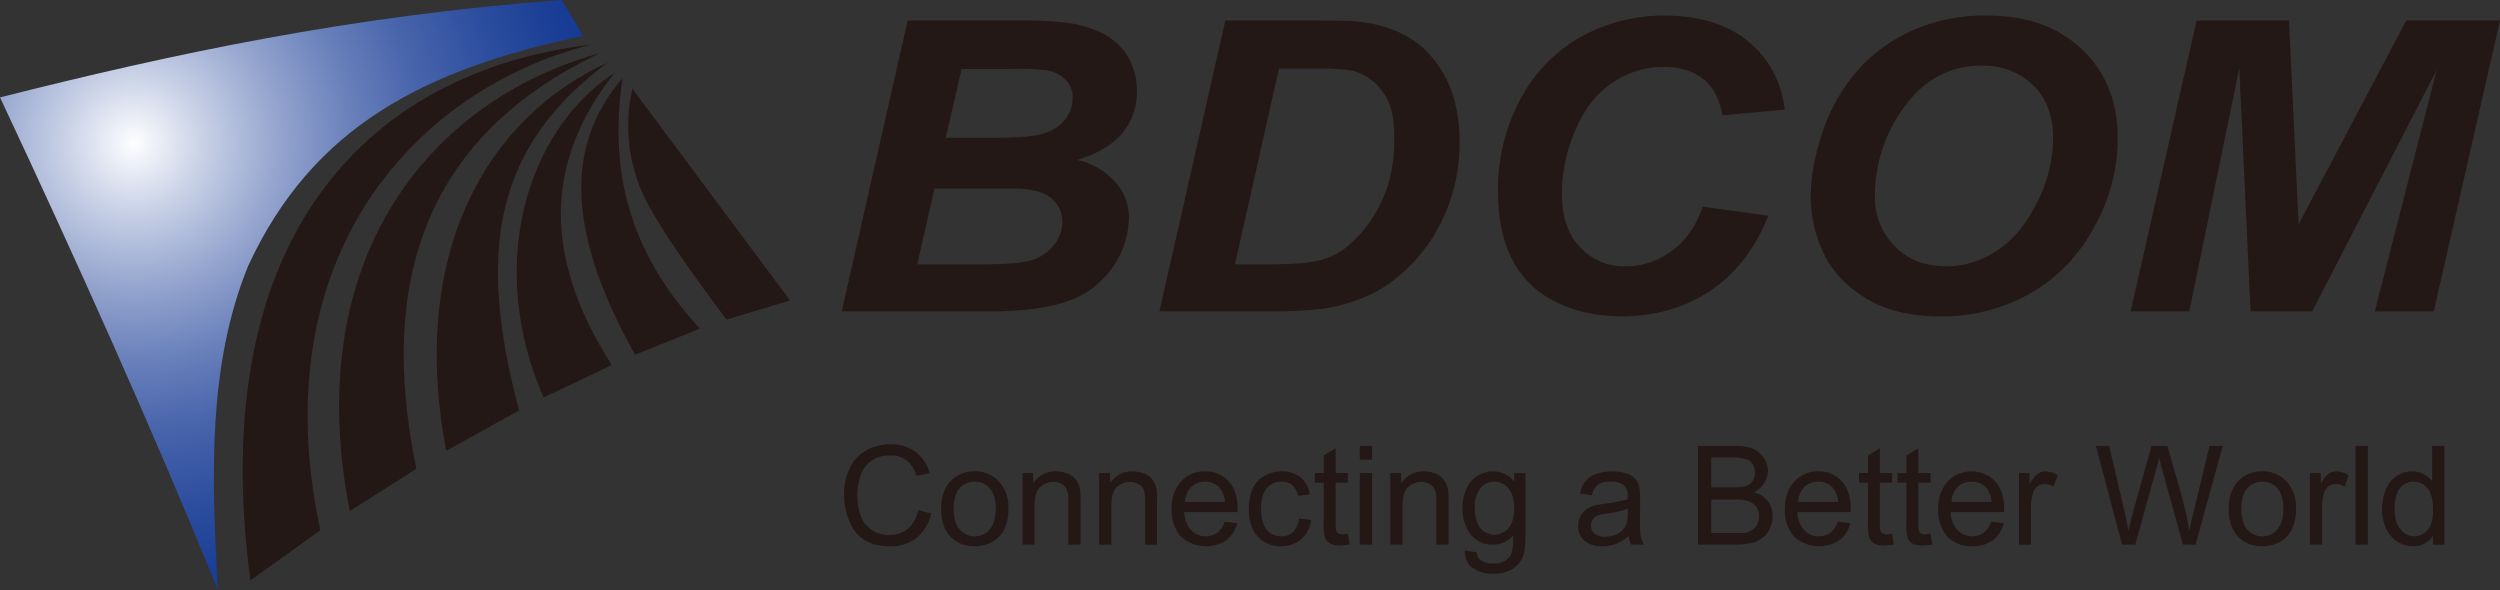 <svg id="111" data-name="111" xmlns="http://www.w3.org/2000/svg" xmlns:xlink="http://www.w3.org/1999/xlink" viewBox="0 0 754.7 178.1"><rect x="0" y="0" width="754.7" height="178.1" fill="#333333" stroke="none"/><defs><style>.cls-1{fill:url(#radial-gradient);}.cls-2{fill:#231815;}</style><radialGradient id="radial-gradient" cx="-4441.79" cy="-2822.07" r="247.76" gradientTransform="translate(3325 2134.9) scale(0.73)" gradientUnits="userSpaceOnUse"><stop offset="0" stop-color="#fff"/><stop offset="0" stop-color="#fefeff"/><stop offset="0.12" stop-color="#c6cfe5"/><stop offset="0.24" stop-color="#95a5ce"/><stop offset="0.36" stop-color="#6a81bb"/><stop offset="0.48" stop-color="#4864ab"/><stop offset="0.61" stop-color="#2d4e9f"/><stop offset="0.73" stop-color="#1a3e96"/><stop offset="0.86" stop-color="#0f3491"/><stop offset="1" stop-color="#0b318f"/></radialGradient></defs><path class="cls-1" d="M107.9,209.7C87.7,160.2,65.4,110.6,42.1,61,94,47.9,148.1,36.3,211.7,31.6l6.4,10.8C170.6,52.5,136.6,69.5,117,111.9c-12.2,30-11.1,63.5-9.1,97.8Z" transform="translate(-42.1 -31.6)"/><path class="cls-2" d="M117.7,206.8l21.1-15.1C121,108.5,168,58.4,220.4,45.1c-66.8,8-116.6,57.7-102.7,161.7Z" transform="translate(-42.1 -31.6)"/><path class="cls-2" d="M147.7,185.9l20.1-12.8c-12.2-58.6,4.3-101.2,55.5-125.5-51.4,14.2-90.6,62-75.6,138.3Z" transform="translate(-42.1 -31.6)"/><path class="cls-2" d="M176.8,167.7l22-12.2c-13-48.8-7.1-79.7,26.7-105-36.1,16.5-60.1,57-48.7,117.2Z" transform="translate(-42.1 -31.6)"/><path class="cls-2" d="M206.2,151.6l20.6-9.8c-22.2-34.6-19-63.2.9-88.3-27.6,18.2-38.5,59.4-21.5,98.1Z" transform="translate(-42.1 -31.6)"/><path class="cls-2" d="M230,55.2c-3.6,25.5.2,50.5,23.4,75.6l-19.6,7.9C211.7,99,213.9,74.2,230,55.2Z" transform="translate(-42.1 -31.6)"/><path class="cls-2" d="M280.6,122.3,233,58.4a50.2,50.2,0,0,0,5,35.4c6.4,11.3,14.7,22.5,23.4,34.3l19.2-5.8Z" transform="translate(-42.1 -31.6)"/><path class="cls-2" d="M296.2,125.6l19.9-87.8h32.6a121.6,121.6,0,0,1,14.8.6,33.3,33.3,0,0,1,11.9,3.5,19,19,0,0,1,7.4,7.2,19.8,19.8,0,0,1,2.5,10,19.1,19.1,0,0,1-4.4,12.7c-2.9,3.5-7.5,6.2-13.6,8.1a20.9,20.9,0,0,1,11.4,6.6,15.7,15.7,0,0,1,4.2,10.7,26.9,26.9,0,0,1-4.9,15.1,27.3,27.3,0,0,1-13.5,10.2c-5.7,2-13.5,3.1-23.4,3.1ZM319,111.4h18.9c7.9,0,13.3-.4,16-1.4a13.2,13.2,0,0,0,6.5-4.6,11.3,11.3,0,0,0,2.4-6.8,9,9,0,0,0-3.5-7.3c-2.4-1.9-6.3-2.8-11.7-2.8H324.2Zm8.6-38.2h15c6.7,0,11.5-.4,14.5-1.3a12.6,12.6,0,0,0,6.6-4.3,10.3,10.3,0,0,0,2.2-6.4,7.4,7.4,0,0,0-2.1-5.5,10.3,10.3,0,0,0-5.9-2.9,91.4,91.4,0,0,0-10.3-.4H332.4Z" transform="translate(-42.1 -31.6)"/><path class="cls-2" d="M392.1,125.6,412,37.8h25.7c7.1,0,11.7.1,13.7.3a40.6,40.6,0,0,1,10.5,2.2,30.7,30.7,0,0,1,8.5,4.7,28.6,28.6,0,0,1,6.5,7.3,32.9,32.9,0,0,1,4.3,9.7,46.9,46.9,0,0,1,1.5,12.2,53.2,53.2,0,0,1-5.9,25.2A49.7,49.7,0,0,1,462,116.8c-4.5,3.4-10.4,5.9-17.6,7.5-4,.8-10.3,1.3-18.7,1.3Zm22.8-14.2h9.9q10.8,0,15.6-1.2a21.1,21.1,0,0,0,8.9-4.6A38.4,38.4,0,0,0,459,92.7c2.7-5.4,4-11.7,4-19.1s-1.1-10.9-3.3-14a16.4,16.4,0,0,0-8.1-6.3c-2.2-.7-6.2-1-12-1H428.2Z" transform="translate(-42.1 -31.6)"/><path class="cls-2" d="M556.1,94l19.8,2.7c-3.9,9.9-9.7,17.4-17.4,22.6s-16.7,7.8-27,7.8-20.8-3.2-27.4-9.7-9.8-15.8-9.8-28.1a57.5,57.5,0,0,1,6.6-27.4,46.2,46.2,0,0,1,18.3-19.1,51.9,51.9,0,0,1,25.4-6.5c10.3,0,18.7,2.5,25,7.6s10.2,12,11.3,20.8l-18.8,1.7q-1.5-7.7-6-11.1c-3-2.3-6.9-3.5-11.9-3.5a27.6,27.6,0,0,0-15.1,4.6c-4.7,3-8.5,7.8-11.3,14.2a48.4,48.4,0,0,0-4.2,19.3c0,7.1,1.8,12.5,5.5,16.3a17.8,17.8,0,0,0,13.7,5.8,23,23,0,0,0,13.9-4.6C550.9,104.4,554.1,99.9,556.1,94Z" transform="translate(-42.1 -31.6)"/><path class="cls-2" d="M588.7,91.1a58.2,58.2,0,0,1,2.6-16.4,56,56,0,0,1,10.1-20.1,48.4,48.4,0,0,1,17.1-13.4A53.7,53.7,0,0,1,642,36.3c11.8,0,21.3,3.3,28.5,10.1s10.9,15.7,10.9,26.8a54.4,54.4,0,0,1-7.1,26.9,49.4,49.4,0,0,1-19.2,20,53.6,53.6,0,0,1-27.5,7c-8.8,0-16.3-1.8-22.3-5.5s-10.3-8.3-12.8-13.8A40.2,40.2,0,0,1,588.7,91.1Zm19.4-.3a20.6,20.6,0,0,0,6,15.1c3.9,4.1,9.2,6.1,15.7,6.1a27.3,27.3,0,0,0,15.2-4.8c4.9-3.2,8.9-8.1,12.1-14.6a43.2,43.2,0,0,0,4.8-19.1c0-6.9-2-12.3-6.1-16.2s-9.1-5.9-15.4-5.9c-9.5,0-17.3,4.1-23.3,12.3A45,45,0,0,0,608.1,90.8Z" transform="translate(-42.1 -31.6)"/><path class="cls-2" d="M740.1,125.6H721.5l-3.4-73.4L703,125.6H685.3l19.9-87.8h27.9L736,99.3l32.5-61.5h28.3l-20,87.8H759l18.7-72.9Z" transform="translate(-42.1 -31.6)"/><path class="cls-2" d="M319.3,185.6l3.9,1a13.4,13.4,0,0,1-4.4,7.4,12.4,12.4,0,0,1-7.9,2.5,14.7,14.7,0,0,1-7.9-1.9,11.8,11.8,0,0,1-4.5-5.7,19.7,19.7,0,0,1-1.6-8,17.3,17.3,0,0,1,1.8-8.1,11.7,11.7,0,0,1,5-5.3,14.8,14.8,0,0,1,7.2-1.8,12.7,12.7,0,0,1,7.6,2.3,11.7,11.7,0,0,1,4.2,6.4l-3.9.9a9.1,9.1,0,0,0-3-4.7,7.7,7.7,0,0,0-4.9-1.5,9.9,9.9,0,0,0-5.8,1.6,8.7,8.7,0,0,0-3.2,4.5,18,18,0,0,0-1,5.7,19,19,0,0,0,1.1,6.6,8.2,8.2,0,0,0,3.5,4.2,9.1,9.1,0,0,0,5.1,1.4,8.5,8.5,0,0,0,5.6-1.9A9.8,9.8,0,0,0,319.3,185.6Z" transform="translate(-42.1 -31.6)"/><path class="cls-2" d="M326.2,185.2c0-4,1.2-6.9,3.4-8.9a9.9,9.9,0,0,1,6.8-2.4,9.4,9.4,0,0,1,7.2,3,10.9,10.9,0,0,1,2.9,8,13.6,13.6,0,0,1-1.3,6.6,8.6,8.6,0,0,1-3.6,3.7,10.6,10.6,0,0,1-5.2,1.3,9.9,9.9,0,0,1-7.4-2.9C327.2,191.7,326.2,188.9,326.2,185.2Zm3.8,0c0,2.8.6,4.9,1.8,6.2a5.7,5.7,0,0,0,4.6,2.1,5.7,5.7,0,0,0,4.5-2.1q1.8-2.1,1.8-6.3c0-2.7-.6-4.7-1.8-6.1a5.9,5.9,0,0,0-4.5-2,6,6,0,0,0-4.6,2C330.6,180.4,330,182.5,330,185.2Z" transform="translate(-42.1 -31.6)"/><path class="cls-2" d="M350.8,196V174.4H354v3.1a7.8,7.8,0,0,1,6.9-3.6,10.5,10.5,0,0,1,3.6.7,6.2,6.2,0,0,1,2.5,1.9,6.7,6.7,0,0,1,1.1,2.7,25,25,0,0,1,.2,3.5V196h-3.7V182.9a10.1,10.1,0,0,0-.4-3.4,3.5,3.5,0,0,0-1.5-1.7,4.4,4.4,0,0,0-2.6-.7,5.9,5.9,0,0,0-4,1.5c-1.1,1-1.7,2.9-1.7,5.6V196Z" transform="translate(-42.1 -31.6)"/><path class="cls-2" d="M373.9,196V174.4h3.3v3.1a7.8,7.8,0,0,1,6.9-3.6,10.5,10.5,0,0,1,3.6.7,5.8,5.8,0,0,1,2.4,1.9,6.7,6.7,0,0,1,1.1,2.7,15.3,15.3,0,0,1,.2,3.5V196h-3.6V182.9a13.7,13.7,0,0,0-.4-3.4,3.3,3.3,0,0,0-1.6-1.7,4.1,4.1,0,0,0-2.5-.7,5.7,5.7,0,0,0-4,1.5c-1.2,1-1.7,2.9-1.7,5.6V196Z" transform="translate(-42.1 -31.6)"/><path class="cls-2" d="M411.8,189.1l3.8.4a9.4,9.4,0,0,1-3.3,5.2,11.3,11.3,0,0,1-13.7-1.1,11.8,11.8,0,0,1-2.8-8.2,12.1,12.1,0,0,1,2.8-8.4,9.3,9.3,0,0,1,7.3-3.1,9.1,9.1,0,0,1,7.1,3c1.8,2,2.7,4.7,2.7,8.3v1H399.6a8.8,8.8,0,0,0,2,5.4,6.2,6.2,0,0,0,8,.8A6.9,6.9,0,0,0,411.8,189.1Zm-12-6h12.1a7.8,7.8,0,0,0-1.4-4A5.7,5.7,0,0,0,406,177a6,6,0,0,0-4.3,1.6A7.1,7.1,0,0,0,399.8,183.1Z" transform="translate(-42.1 -31.6)"/><path class="cls-2" d="M434.3,188.1l3.6.5a9.3,9.3,0,0,1-3,5.8,9,9,0,0,1-6,2.1,9.3,9.3,0,0,1-7.1-2.9c-1.8-1.9-2.7-4.7-2.7-8.3a16.2,16.2,0,0,1,1.1-6.1,7.6,7.6,0,0,1,3.6-3.9,10,10,0,0,1,5.1-1.4,8.9,8.9,0,0,1,5.8,1.8,8.1,8.1,0,0,1,2.8,5.1l-3.5.5a7.5,7.5,0,0,0-1.8-3.3,4.8,4.8,0,0,0-3.1-1,5.5,5.5,0,0,0-4.5,1.9c-1.2,1.4-1.8,3.4-1.8,6.3s.6,5,1.7,6.3a5.6,5.6,0,0,0,4.4,2,5.2,5.2,0,0,0,3.6-1.3A7.4,7.4,0,0,0,434.3,188.1Z" transform="translate(-42.1 -31.6)"/><path class="cls-2" d="M449,192.7l.5,3.3-2.7.3a6.3,6.3,0,0,1-3.1-.6,3.7,3.7,0,0,1-1.6-1.7,13.4,13.4,0,0,1-.4-4.3V177.3H439v-2.9h2.7v-5.3l3.6-2.2v7.5H449v2.9h-3.7v12.6a7.5,7.5,0,0,0,.2,2c.1.3.4.5.6.7a2.5,2.5,0,0,0,1.3.3Z" transform="translate(-42.1 -31.6)"/><path class="cls-2" d="M452.6,170.4v-4.2h3.7v4.2Zm0,25.6V174.4h3.7V196Z" transform="translate(-42.1 -31.6)"/><path class="cls-2" d="M461.8,196V174.4h3.3v3.1a7.8,7.8,0,0,1,6.9-3.6,10.5,10.5,0,0,1,3.6.7,5.2,5.2,0,0,1,2.4,1.9,6.7,6.7,0,0,1,1.2,2.7,25,25,0,0,1,.2,3.5V196h-3.7V182.9a10.1,10.1,0,0,0-.4-3.4,3.5,3.5,0,0,0-1.5-1.7,4.6,4.6,0,0,0-2.6-.7,5.9,5.9,0,0,0-4,1.5c-1.1,1-1.7,2.9-1.7,5.6V196Z" transform="translate(-42.1 -31.6)"/><path class="cls-2" d="M484.3,197.8l3.6.5a3.1,3.1,0,0,0,1.2,2.4,5.8,5.8,0,0,0,3.7,1,6.3,6.3,0,0,0,3.9-1,4.3,4.3,0,0,0,1.9-2.8,23,23,0,0,0,.3-4.7,7.5,7.5,0,0,1-6,2.8,8.2,8.2,0,0,1-6.9-3.2,12.4,12.4,0,0,1-2.4-7.7,13.2,13.2,0,0,1,1.1-5.7,8.5,8.5,0,0,1,3.2-4,8.4,8.4,0,0,1,5-1.5,7.8,7.8,0,0,1,6.3,3.1v-2.6h3.4v18.7c0,3.3-.3,5.7-1,7.1a8.3,8.3,0,0,1-3.3,3.4,11.5,11.5,0,0,1-5.5,1.2,10.1,10.1,0,0,1-6.2-1.8C485,201.9,484.3,200.1,484.3,197.8Zm3-13c0,2.9.6,4.9,1.7,6.2a5.5,5.5,0,0,0,4.2,2,5.7,5.7,0,0,0,4.3-2c1.1-1.2,1.7-3.3,1.7-6s-.6-4.7-1.8-6a5.2,5.2,0,0,0-4.2-2,5.3,5.3,0,0,0-4.2,2A8.7,8.7,0,0,0,487.3,184.8Z" transform="translate(-42.1 -31.6)"/><path class="cls-2" d="M533.8,193.4a17.2,17.2,0,0,1-3.9,2.4,11,11,0,0,1-4.1.7,7.9,7.9,0,0,1-5.4-1.7,5.8,5.8,0,0,1-1.9-4.5,5.9,5.9,0,0,1,.7-2.9,7.6,7.6,0,0,1,1.9-2.1,8.9,8.9,0,0,1,2.6-1.2l3.2-.5a36,36,0,0,0,6.6-1.3v-.9a4.5,4.5,0,0,0-1-3.2,6.6,6.6,0,0,0-4.2-1.2,6.4,6.4,0,0,0-3.8.9,5.4,5.4,0,0,0-1.8,3.2l-3.6-.5a7.9,7.9,0,0,1,1.6-3.7,6.3,6.3,0,0,1,3.2-2.2,14.8,14.8,0,0,1,4.9-.8,13.2,13.2,0,0,1,4.5.7,5.4,5.4,0,0,1,2.5,1.6,5.3,5.3,0,0,1,1.2,2.5,23.3,23.3,0,0,1,.2,3.4V187a45,45,0,0,0,.2,6.4,11.4,11.4,0,0,0,.9,2.6h-3.8A6.6,6.6,0,0,1,533.8,193.4Zm-.3-8.2a31.6,31.6,0,0,1-6,1.4,11.9,11.9,0,0,0-3.2.7,3.3,3.3,0,0,0-1.4,1.2,2.6,2.6,0,0,0-.5,1.7,3.1,3.1,0,0,0,1.1,2.5,4.9,4.9,0,0,0,3.2.9,7.9,7.9,0,0,0,3.8-.9,5.3,5.3,0,0,0,2.4-2.5,8.9,8.9,0,0,0,.6-3.7Z" transform="translate(-42.1 -31.6)"/><path class="cls-2" d="M554.7,196V166.2h11.2a14,14,0,0,1,5.5.9,7.9,7.9,0,0,1,3.2,2.8,7.4,7.4,0,0,1,1.2,3.9,6.6,6.6,0,0,1-1.1,3.6,7.1,7.1,0,0,1-3.1,2.8,7.7,7.7,0,0,1,4.2,2.7,7.3,7.3,0,0,1,1.4,4.5,8.6,8.6,0,0,1-.9,3.9,6.7,6.7,0,0,1-2.2,2.7,7.3,7.3,0,0,1-3.2,1.5,21.4,21.4,0,0,1-4.8.5Zm4-17.3h6.4a17.4,17.4,0,0,0,3.8-.3,4,4,0,0,0,2.2-1.5,4.2,4.2,0,0,0,.8-2.6,5.3,5.3,0,0,0-.7-2.6,3.2,3.2,0,0,0-2.1-1.5,14.9,14.9,0,0,0-4.5-.5h-5.9Zm0,13.8h10.1a6.3,6.3,0,0,0,2.2-.9,3.9,3.9,0,0,0,1.5-1.6,5.1,5.1,0,0,0,.6-2.5,5.5,5.5,0,0,0-.8-2.9,4.6,4.6,0,0,0-2.4-1.7,12.9,12.9,0,0,0-4.4-.5h-6.8Z" transform="translate(-42.1 -31.6)"/><path class="cls-2" d="M596.9,189.1l3.8.4a9.4,9.4,0,0,1-3.3,5.2,11.3,11.3,0,0,1-13.7-1.1,11.8,11.8,0,0,1-2.8-8.2c0-3.6,1-6.4,2.9-8.4a9,9,0,0,1,7.2-3.1,9.1,9.1,0,0,1,7.1,3c1.8,2,2.7,4.7,2.7,8.3v1H584.7a8.8,8.8,0,0,0,2,5.4,5.9,5.9,0,0,0,4.6,1.9,5.8,5.8,0,0,0,3.4-1.1A6.9,6.9,0,0,0,596.9,189.1Zm-12-6H597a7,7,0,0,0-1.4-4,5.7,5.7,0,0,0-4.5-2.1,6,6,0,0,0-4.3,1.6A7.7,7.7,0,0,0,584.9,183.1Z" transform="translate(-42.1 -31.6)"/><path class="cls-2" d="M613.3,192.7l.5,3.3-2.7.3a6.3,6.3,0,0,1-3.1-.6,3.7,3.7,0,0,1-1.6-1.7,13.4,13.4,0,0,1-.4-4.3V177.3h-2.7v-2.9H606v-5.3l3.6-2.2v7.5h3.7v2.9h-3.7v12.6a7.5,7.5,0,0,0,.2,2c.1.3.4.5.6.7a2.5,2.5,0,0,0,1.3.3Z" transform="translate(-42.1 -31.6)"/><path class="cls-2" d="M624.9,192.7l.5,3.3-2.8.3a6.8,6.8,0,0,1-3.1-.6A4,4,0,0,1,618,194a13.4,13.4,0,0,1-.4-4.3V177.3h-2.7v-2.9h2.7v-5.3l3.6-2.2v7.5h3.7v2.9h-3.7v12.6a7.5,7.5,0,0,0,.2,2,1.3,1.3,0,0,0,.6.7,2.3,2.3,0,0,0,1.3.3Z" transform="translate(-42.1 -31.6)"/><path class="cls-2" d="M643.2,189.1l3.8.4a9.4,9.4,0,0,1-3.3,5.2,10.1,10.1,0,0,1-6.2,1.8,10,10,0,0,1-7.5-2.9,11.8,11.8,0,0,1-2.8-8.2A12.1,12.1,0,0,1,630,177a10,10,0,0,1,14.4-.1c1.8,2,2.7,4.7,2.7,8.3v1H631a8.2,8.2,0,0,0,2,5.4,6.2,6.2,0,0,0,8,.8A6.9,6.9,0,0,0,643.2,189.1Zm-12-6h12.1a7.8,7.8,0,0,0-1.4-4,5.7,5.7,0,0,0-4.6-2.1,6,6,0,0,0-4.2,1.6A7.1,7.1,0,0,0,631.2,183.1Z" transform="translate(-42.1 -31.6)"/><path class="cls-2" d="M651.6,196V174.4h3.2v3.3a10.3,10.3,0,0,1,2.4-3,4,4,0,0,1,2.3-.8,7.1,7.1,0,0,1,3.8,1.2l-1.3,3.4a5.6,5.6,0,0,0-2.7-.8,3.8,3.8,0,0,0-2.1.7,4.1,4.1,0,0,0-1.4,2,14.9,14.9,0,0,0-.6,4.3V196Z" transform="translate(-42.1 -31.6)"/><path class="cls-2" d="M682.7,196l-7.9-29.8h4l4.6,19.6c.4,2,.9,4,1.2,6,.8-3.1,1.2-5,1.4-5.5l5.6-20.1h4.8l4.3,15.1a100.9,100.9,0,0,1,2.3,10.5c.4-1.8.8-4,1.5-6.4l4.6-19.2h4L704.9,196h-3.8l-6.3-22.7-.9-3.5c-.3,1.4-.6,2.5-.9,3.5L686.7,196Z" transform="translate(-42.1 -31.6)"/><path class="cls-2" d="M714.9,185.2c0-4,1.2-6.9,3.4-8.9a9.9,9.9,0,0,1,6.8-2.4,9.4,9.4,0,0,1,7.2,3,10.9,10.9,0,0,1,2.9,8,13.6,13.6,0,0,1-1.3,6.6,8.6,8.6,0,0,1-3.6,3.7,10.6,10.6,0,0,1-5.2,1.3,9.9,9.9,0,0,1-7.4-2.9C715.9,191.7,714.9,188.9,714.9,185.2Zm3.8,0c0,2.8.6,4.9,1.8,6.2a5.7,5.7,0,0,0,4.6,2.1,5.7,5.7,0,0,0,4.5-2.1q1.8-2.1,1.8-6.3c0-2.7-.6-4.7-1.8-6.1a5.9,5.9,0,0,0-4.5-2,6,6,0,0,0-4.6,2C719.3,180.4,718.7,182.5,718.7,185.2Z" transform="translate(-42.1 -31.6)"/><path class="cls-2" d="M739.4,196V174.4h3.3v3.3a8.8,8.8,0,0,1,2.3-3,4.1,4.1,0,0,1,2.4-.8,6.8,6.8,0,0,1,3.7,1.2l-1.2,3.4a5.6,5.6,0,0,0-2.7-.8,4.4,4.4,0,0,0-2.2.7,4.6,4.6,0,0,0-1.3,2,14.9,14.9,0,0,0-.6,4.3V196Z" transform="translate(-42.1 -31.6)"/><path class="cls-2" d="M753.2,196V166.2h3.7V196Z" transform="translate(-42.1 -31.6)"/><path class="cls-2" d="M776.6,196v-2.7a6.9,6.9,0,0,1-6.1,3.2,8.6,8.6,0,0,1-4.7-1.4,9.5,9.5,0,0,1-3.4-4,13.5,13.5,0,0,1-1.2-5.9,15.4,15.4,0,0,1,1.1-5.8,8.4,8.4,0,0,1,3.3-4.1,8.7,8.7,0,0,1,4.8-1.4,6.4,6.4,0,0,1,3.4.9,5.8,5.8,0,0,1,2.5,2.1V166.2H780V196ZM765,185.2c0,2.8.6,4.9,1.8,6.2a5.1,5.1,0,0,0,4.1,2.1,5.4,5.4,0,0,0,4.1-2c1.1-1.3,1.6-3.3,1.6-6s-.5-5.1-1.7-6.5a5.3,5.3,0,0,0-4.2-2,5,5,0,0,0-4.1,2C765.5,180.3,765,182.4,765,185.2Z" transform="translate(-42.1 -31.6)"/></svg>
